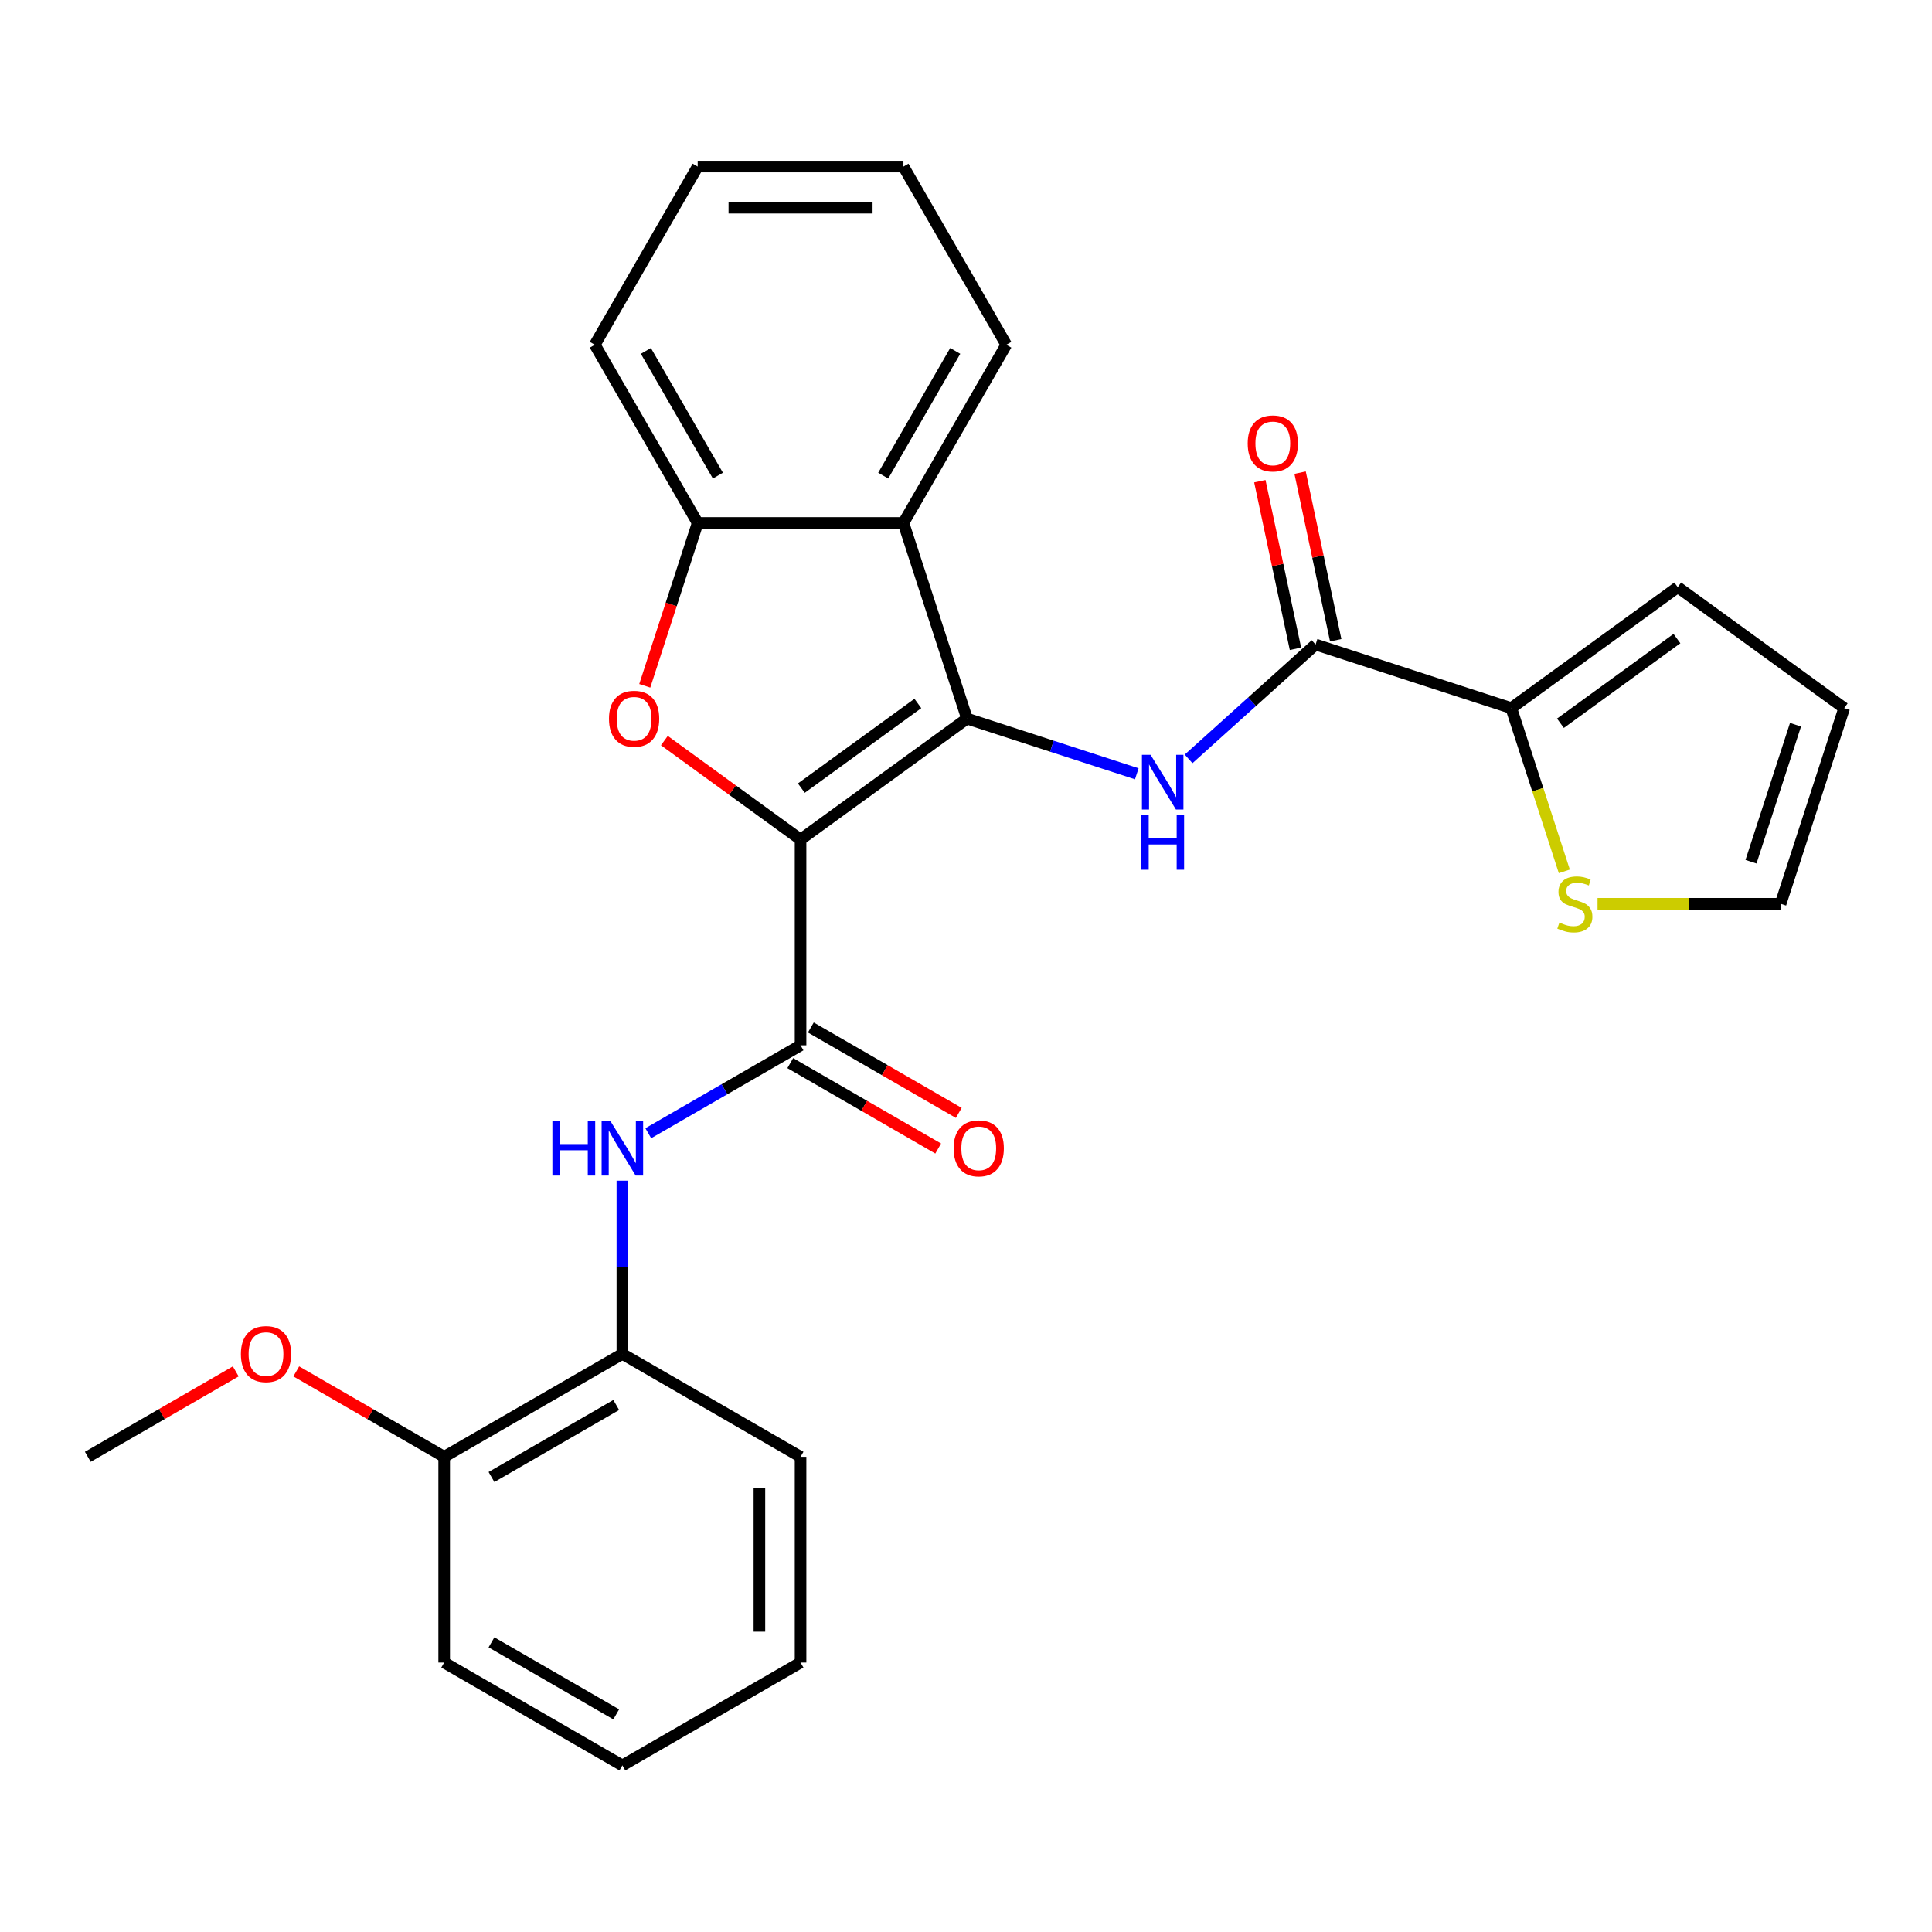 <?xml version='1.0' encoding='iso-8859-1'?>
<svg version='1.1' baseProfile='full'
              xmlns='http://www.w3.org/2000/svg'
                      xmlns:rdkit='http://www.rdkit.org/xml'
                      xmlns:xlink='http://www.w3.org/1999/xlink'
                  xml:space='preserve'
width='1000px' height='1000px' viewBox='0 0 1000 1000'>
<!-- END OF HEADER -->
<rect style='opacity:1.0;fill:#FFFFFF;stroke:none' width='1000' height='1000' x='0' y='0'> </rect>
<path class='bond-0' d='M 414.366,434.553 L 500.523,371.956' style='fill:none;fill-rule:evenodd;stroke:#000000;stroke-width:6px;stroke-linecap:butt;stroke-linejoin:miter;stroke-opacity:1' />
<path class='bond-0' d='M 414.771,407.932 L 475.08,364.114' style='fill:none;fill-rule:evenodd;stroke:#000000;stroke-width:6px;stroke-linecap:butt;stroke-linejoin:miter;stroke-opacity:1' />
<path class='bond-1' d='M 414.366,434.553 L 379.119,408.944' style='fill:none;fill-rule:evenodd;stroke:#000000;stroke-width:6px;stroke-linecap:butt;stroke-linejoin:miter;stroke-opacity:1' />
<path class='bond-1' d='M 379.119,408.944 L 343.872,383.335' style='fill:none;fill-rule:evenodd;stroke:#FF0000;stroke-width:6px;stroke-linecap:butt;stroke-linejoin:miter;stroke-opacity:1' />
<path class='bond-2' d='M 414.366,434.553 L 414.366,541.048' style='fill:none;fill-rule:evenodd;stroke:#000000;stroke-width:6px;stroke-linecap:butt;stroke-linejoin:miter;stroke-opacity:1' />
<path class='bond-3' d='M 500.523,371.956 L 544.464,386.233' style='fill:none;fill-rule:evenodd;stroke:#000000;stroke-width:6px;stroke-linecap:butt;stroke-linejoin:miter;stroke-opacity:1' />
<path class='bond-3' d='M 544.464,386.233 L 588.404,400.51' style='fill:none;fill-rule:evenodd;stroke:#0000FF;stroke-width:6px;stroke-linecap:butt;stroke-linejoin:miter;stroke-opacity:1' />
<path class='bond-4' d='M 500.523,371.956 L 467.614,270.673' style='fill:none;fill-rule:evenodd;stroke:#000000;stroke-width:6px;stroke-linecap:butt;stroke-linejoin:miter;stroke-opacity:1' />
<path class='bond-6' d='M 333.728,354.974 L 347.423,312.823' style='fill:none;fill-rule:evenodd;stroke:#FF0000;stroke-width:6px;stroke-linecap:butt;stroke-linejoin:miter;stroke-opacity:1' />
<path class='bond-6' d='M 347.423,312.823 L 361.119,270.673' style='fill:none;fill-rule:evenodd;stroke:#000000;stroke-width:6px;stroke-linecap:butt;stroke-linejoin:miter;stroke-opacity:1' />
<path class='bond-7' d='M 414.366,541.048 L 374.954,563.803' style='fill:none;fill-rule:evenodd;stroke:#000000;stroke-width:6px;stroke-linecap:butt;stroke-linejoin:miter;stroke-opacity:1' />
<path class='bond-7' d='M 374.954,563.803 L 335.541,586.558' style='fill:none;fill-rule:evenodd;stroke:#0000FF;stroke-width:6px;stroke-linecap:butt;stroke-linejoin:miter;stroke-opacity:1' />
<path class='bond-11' d='M 409.042,550.271 L 447.324,572.374' style='fill:none;fill-rule:evenodd;stroke:#000000;stroke-width:6px;stroke-linecap:butt;stroke-linejoin:miter;stroke-opacity:1' />
<path class='bond-11' d='M 447.324,572.374 L 485.607,594.476' style='fill:none;fill-rule:evenodd;stroke:#FF0000;stroke-width:6px;stroke-linecap:butt;stroke-linejoin:miter;stroke-opacity:1' />
<path class='bond-11' d='M 419.691,531.826 L 457.974,553.928' style='fill:none;fill-rule:evenodd;stroke:#000000;stroke-width:6px;stroke-linecap:butt;stroke-linejoin:miter;stroke-opacity:1' />
<path class='bond-11' d='M 457.974,553.928 L 496.257,576.031' style='fill:none;fill-rule:evenodd;stroke:#FF0000;stroke-width:6px;stroke-linecap:butt;stroke-linejoin:miter;stroke-opacity:1' />
<path class='bond-5' d='M 615.209,392.797 L 648.079,363.202' style='fill:none;fill-rule:evenodd;stroke:#0000FF;stroke-width:6px;stroke-linecap:butt;stroke-linejoin:miter;stroke-opacity:1' />
<path class='bond-5' d='M 648.079,363.202 L 680.948,333.606' style='fill:none;fill-rule:evenodd;stroke:#000000;stroke-width:6px;stroke-linecap:butt;stroke-linejoin:miter;stroke-opacity:1' />
<path class='bond-17' d='M 467.614,270.673 L 520.862,178.445' style='fill:none;fill-rule:evenodd;stroke:#000000;stroke-width:6px;stroke-linecap:butt;stroke-linejoin:miter;stroke-opacity:1' />
<path class='bond-17' d='M 457.156,246.189 L 494.429,181.629' style='fill:none;fill-rule:evenodd;stroke:#000000;stroke-width:6px;stroke-linecap:butt;stroke-linejoin:miter;stroke-opacity:1' />
<path class='bond-27' d='M 467.614,270.673 L 361.119,270.673' style='fill:none;fill-rule:evenodd;stroke:#000000;stroke-width:6px;stroke-linecap:butt;stroke-linejoin:miter;stroke-opacity:1' />
<path class='bond-8' d='M 680.948,333.606 L 782.232,366.515' style='fill:none;fill-rule:evenodd;stroke:#000000;stroke-width:6px;stroke-linecap:butt;stroke-linejoin:miter;stroke-opacity:1' />
<path class='bond-12' d='M 691.365,331.391 L 682.146,288.018' style='fill:none;fill-rule:evenodd;stroke:#000000;stroke-width:6px;stroke-linecap:butt;stroke-linejoin:miter;stroke-opacity:1' />
<path class='bond-12' d='M 682.146,288.018 L 672.927,244.645' style='fill:none;fill-rule:evenodd;stroke:#FF0000;stroke-width:6px;stroke-linecap:butt;stroke-linejoin:miter;stroke-opacity:1' />
<path class='bond-12' d='M 670.532,335.82 L 661.312,292.447' style='fill:none;fill-rule:evenodd;stroke:#000000;stroke-width:6px;stroke-linecap:butt;stroke-linejoin:miter;stroke-opacity:1' />
<path class='bond-12' d='M 661.312,292.447 L 652.093,249.074' style='fill:none;fill-rule:evenodd;stroke:#FF0000;stroke-width:6px;stroke-linecap:butt;stroke-linejoin:miter;stroke-opacity:1' />
<path class='bond-19' d='M 361.119,270.673 L 307.871,178.445' style='fill:none;fill-rule:evenodd;stroke:#000000;stroke-width:6px;stroke-linecap:butt;stroke-linejoin:miter;stroke-opacity:1' />
<path class='bond-19' d='M 371.577,246.189 L 334.304,181.629' style='fill:none;fill-rule:evenodd;stroke:#000000;stroke-width:6px;stroke-linecap:butt;stroke-linejoin:miter;stroke-opacity:1' />
<path class='bond-10' d='M 322.138,611.119 L 322.138,655.955' style='fill:none;fill-rule:evenodd;stroke:#0000FF;stroke-width:6px;stroke-linecap:butt;stroke-linejoin:miter;stroke-opacity:1' />
<path class='bond-10' d='M 322.138,655.955 L 322.138,700.792' style='fill:none;fill-rule:evenodd;stroke:#000000;stroke-width:6px;stroke-linecap:butt;stroke-linejoin:miter;stroke-opacity:1' />
<path class='bond-9' d='M 782.232,366.515 L 795.96,408.765' style='fill:none;fill-rule:evenodd;stroke:#000000;stroke-width:6px;stroke-linecap:butt;stroke-linejoin:miter;stroke-opacity:1' />
<path class='bond-9' d='M 795.96,408.765 L 809.688,451.016' style='fill:none;fill-rule:evenodd;stroke:#CCCC00;stroke-width:6px;stroke-linecap:butt;stroke-linejoin:miter;stroke-opacity:1' />
<path class='bond-13' d='M 782.232,366.515 L 868.389,303.918' style='fill:none;fill-rule:evenodd;stroke:#000000;stroke-width:6px;stroke-linecap:butt;stroke-linejoin:miter;stroke-opacity:1' />
<path class='bond-13' d='M 807.675,374.356 L 867.984,330.539' style='fill:none;fill-rule:evenodd;stroke:#000000;stroke-width:6px;stroke-linecap:butt;stroke-linejoin:miter;stroke-opacity:1' />
<path class='bond-14' d='M 826.883,467.798 L 874.26,467.798' style='fill:none;fill-rule:evenodd;stroke:#CCCC00;stroke-width:6px;stroke-linecap:butt;stroke-linejoin:miter;stroke-opacity:1' />
<path class='bond-14' d='M 874.26,467.798 L 921.636,467.798' style='fill:none;fill-rule:evenodd;stroke:#000000;stroke-width:6px;stroke-linecap:butt;stroke-linejoin:miter;stroke-opacity:1' />
<path class='bond-15' d='M 322.138,700.792 L 229.91,754.04' style='fill:none;fill-rule:evenodd;stroke:#000000;stroke-width:6px;stroke-linecap:butt;stroke-linejoin:miter;stroke-opacity:1' />
<path class='bond-15' d='M 318.954,727.225 L 254.394,764.498' style='fill:none;fill-rule:evenodd;stroke:#000000;stroke-width:6px;stroke-linecap:butt;stroke-linejoin:miter;stroke-opacity:1' />
<path class='bond-20' d='M 322.138,700.792 L 414.366,754.04' style='fill:none;fill-rule:evenodd;stroke:#000000;stroke-width:6px;stroke-linecap:butt;stroke-linejoin:miter;stroke-opacity:1' />
<path class='bond-16' d='M 868.389,303.918 L 954.545,366.515' style='fill:none;fill-rule:evenodd;stroke:#000000;stroke-width:6px;stroke-linecap:butt;stroke-linejoin:miter;stroke-opacity:1' />
<path class='bond-30' d='M 921.636,467.798 L 954.545,366.515' style='fill:none;fill-rule:evenodd;stroke:#000000;stroke-width:6px;stroke-linecap:butt;stroke-linejoin:miter;stroke-opacity:1' />
<path class='bond-30' d='M 906.316,446.024 L 929.352,375.125' style='fill:none;fill-rule:evenodd;stroke:#000000;stroke-width:6px;stroke-linecap:butt;stroke-linejoin:miter;stroke-opacity:1' />
<path class='bond-18' d='M 229.91,754.04 L 191.628,731.937' style='fill:none;fill-rule:evenodd;stroke:#000000;stroke-width:6px;stroke-linecap:butt;stroke-linejoin:miter;stroke-opacity:1' />
<path class='bond-18' d='M 191.628,731.937 L 153.345,709.835' style='fill:none;fill-rule:evenodd;stroke:#FF0000;stroke-width:6px;stroke-linecap:butt;stroke-linejoin:miter;stroke-opacity:1' />
<path class='bond-21' d='M 229.91,754.04 L 229.91,860.535' style='fill:none;fill-rule:evenodd;stroke:#000000;stroke-width:6px;stroke-linecap:butt;stroke-linejoin:miter;stroke-opacity:1' />
<path class='bond-23' d='M 520.862,178.445 L 467.614,86.217' style='fill:none;fill-rule:evenodd;stroke:#000000;stroke-width:6px;stroke-linecap:butt;stroke-linejoin:miter;stroke-opacity:1' />
<path class='bond-22' d='M 122.02,709.835 L 83.737,731.937' style='fill:none;fill-rule:evenodd;stroke:#FF0000;stroke-width:6px;stroke-linecap:butt;stroke-linejoin:miter;stroke-opacity:1' />
<path class='bond-22' d='M 83.737,731.937 L 45.455,754.04' style='fill:none;fill-rule:evenodd;stroke:#000000;stroke-width:6px;stroke-linecap:butt;stroke-linejoin:miter;stroke-opacity:1' />
<path class='bond-24' d='M 307.871,178.445 L 361.119,86.217' style='fill:none;fill-rule:evenodd;stroke:#000000;stroke-width:6px;stroke-linecap:butt;stroke-linejoin:miter;stroke-opacity:1' />
<path class='bond-25' d='M 414.366,754.04 L 414.366,860.535' style='fill:none;fill-rule:evenodd;stroke:#000000;stroke-width:6px;stroke-linecap:butt;stroke-linejoin:miter;stroke-opacity:1' />
<path class='bond-25' d='M 393.067,770.014 L 393.067,844.561' style='fill:none;fill-rule:evenodd;stroke:#000000;stroke-width:6px;stroke-linecap:butt;stroke-linejoin:miter;stroke-opacity:1' />
<path class='bond-29' d='M 229.91,860.535 L 322.138,913.783' style='fill:none;fill-rule:evenodd;stroke:#000000;stroke-width:6px;stroke-linecap:butt;stroke-linejoin:miter;stroke-opacity:1' />
<path class='bond-29' d='M 254.394,850.077 L 318.954,887.351' style='fill:none;fill-rule:evenodd;stroke:#000000;stroke-width:6px;stroke-linecap:butt;stroke-linejoin:miter;stroke-opacity:1' />
<path class='bond-28' d='M 467.614,86.217 L 361.119,86.217' style='fill:none;fill-rule:evenodd;stroke:#000000;stroke-width:6px;stroke-linecap:butt;stroke-linejoin:miter;stroke-opacity:1' />
<path class='bond-28' d='M 451.64,107.516 L 377.093,107.516' style='fill:none;fill-rule:evenodd;stroke:#000000;stroke-width:6px;stroke-linecap:butt;stroke-linejoin:miter;stroke-opacity:1' />
<path class='bond-26' d='M 414.366,860.535 L 322.138,913.783' style='fill:none;fill-rule:evenodd;stroke:#000000;stroke-width:6px;stroke-linecap:butt;stroke-linejoin:miter;stroke-opacity:1' />
<path  class='atom-2' d='M 315.21 372.036
Q 315.21 365.236, 318.57 361.436
Q 321.93 357.636, 328.21 357.636
Q 334.49 357.636, 337.85 361.436
Q 341.21 365.236, 341.21 372.036
Q 341.21 378.916, 337.81 382.836
Q 334.41 386.716, 328.21 386.716
Q 321.97 386.716, 318.57 382.836
Q 315.21 378.956, 315.21 372.036
M 328.21 383.516
Q 332.53 383.516, 334.85 380.636
Q 337.21 377.716, 337.21 372.036
Q 337.21 366.476, 334.85 363.676
Q 332.53 360.836, 328.21 360.836
Q 323.89 360.836, 321.53 363.636
Q 319.21 366.436, 319.21 372.036
Q 319.21 377.756, 321.53 380.636
Q 323.89 383.516, 328.21 383.516
' fill='#FF0000'/>
<path  class='atom-4' d='M 595.547 390.705
L 604.827 405.705
Q 605.747 407.185, 607.227 409.865
Q 608.707 412.545, 608.787 412.705
L 608.787 390.705
L 612.547 390.705
L 612.547 419.025
L 608.667 419.025
L 598.707 402.625
Q 597.547 400.705, 596.307 398.505
Q 595.107 396.305, 594.747 395.625
L 594.747 419.025
L 591.067 419.025
L 591.067 390.705
L 595.547 390.705
' fill='#0000FF'/>
<path  class='atom-4' d='M 590.727 421.857
L 594.567 421.857
L 594.567 433.897
L 609.047 433.897
L 609.047 421.857
L 612.887 421.857
L 612.887 450.177
L 609.047 450.177
L 609.047 437.097
L 594.567 437.097
L 594.567 450.177
L 590.727 450.177
L 590.727 421.857
' fill='#0000FF'/>
<path  class='atom-8' d='M 285.918 580.136
L 289.758 580.136
L 289.758 592.176
L 304.238 592.176
L 304.238 580.136
L 308.078 580.136
L 308.078 608.456
L 304.238 608.456
L 304.238 595.376
L 289.758 595.376
L 289.758 608.456
L 285.918 608.456
L 285.918 580.136
' fill='#0000FF'/>
<path  class='atom-8' d='M 315.878 580.136
L 325.158 595.136
Q 326.078 596.616, 327.558 599.296
Q 329.038 601.976, 329.118 602.136
L 329.118 580.136
L 332.878 580.136
L 332.878 608.456
L 328.998 608.456
L 319.038 592.056
Q 317.878 590.136, 316.638 587.936
Q 315.438 585.736, 315.078 585.056
L 315.078 608.456
L 311.398 608.456
L 311.398 580.136
L 315.878 580.136
' fill='#0000FF'/>
<path  class='atom-10' d='M 807.141 477.518
Q 807.461 477.638, 808.781 478.198
Q 810.101 478.758, 811.541 479.118
Q 813.021 479.438, 814.461 479.438
Q 817.141 479.438, 818.701 478.158
Q 820.261 476.838, 820.261 474.558
Q 820.261 472.998, 819.461 472.038
Q 818.701 471.078, 817.501 470.558
Q 816.301 470.038, 814.301 469.438
Q 811.781 468.678, 810.261 467.958
Q 808.781 467.238, 807.701 465.718
Q 806.661 464.198, 806.661 461.638
Q 806.661 458.078, 809.061 455.878
Q 811.501 453.678, 816.301 453.678
Q 819.581 453.678, 823.301 455.238
L 822.381 458.318
Q 818.981 456.918, 816.421 456.918
Q 813.661 456.918, 812.141 458.078
Q 810.621 459.198, 810.661 461.158
Q 810.661 462.678, 811.421 463.598
Q 812.221 464.518, 813.341 465.038
Q 814.501 465.558, 816.421 466.158
Q 818.981 466.958, 820.501 467.758
Q 822.021 468.558, 823.101 470.198
Q 824.221 471.798, 824.221 474.558
Q 824.221 478.478, 821.581 480.598
Q 818.981 482.678, 814.621 482.678
Q 812.101 482.678, 810.181 482.118
Q 808.301 481.598, 806.061 480.678
L 807.141 477.518
' fill='#CCCC00'/>
<path  class='atom-12' d='M 493.594 594.376
Q 493.594 587.576, 496.954 583.776
Q 500.314 579.976, 506.594 579.976
Q 512.874 579.976, 516.234 583.776
Q 519.594 587.576, 519.594 594.376
Q 519.594 601.256, 516.194 605.176
Q 512.794 609.056, 506.594 609.056
Q 500.354 609.056, 496.954 605.176
Q 493.594 601.296, 493.594 594.376
M 506.594 605.856
Q 510.914 605.856, 513.234 602.976
Q 515.594 600.056, 515.594 594.376
Q 515.594 588.816, 513.234 586.016
Q 510.914 583.176, 506.594 583.176
Q 502.274 583.176, 499.914 585.976
Q 497.594 588.776, 497.594 594.376
Q 497.594 600.096, 499.914 602.976
Q 502.274 605.856, 506.594 605.856
' fill='#FF0000'/>
<path  class='atom-13' d='M 645.807 229.517
Q 645.807 222.717, 649.167 218.917
Q 652.527 215.117, 658.807 215.117
Q 665.087 215.117, 668.447 218.917
Q 671.807 222.717, 671.807 229.517
Q 671.807 236.397, 668.407 240.317
Q 665.007 244.197, 658.807 244.197
Q 652.567 244.197, 649.167 240.317
Q 645.807 236.437, 645.807 229.517
M 658.807 240.997
Q 663.127 240.997, 665.447 238.117
Q 667.807 235.197, 667.807 229.517
Q 667.807 223.957, 665.447 221.157
Q 663.127 218.317, 658.807 218.317
Q 654.487 218.317, 652.127 221.117
Q 649.807 223.917, 649.807 229.517
Q 649.807 235.237, 652.127 238.117
Q 654.487 240.997, 658.807 240.997
' fill='#FF0000'/>
<path  class='atom-19' d='M 124.683 700.872
Q 124.683 694.072, 128.043 690.272
Q 131.403 686.472, 137.683 686.472
Q 143.963 686.472, 147.323 690.272
Q 150.683 694.072, 150.683 700.872
Q 150.683 707.752, 147.283 711.672
Q 143.883 715.552, 137.683 715.552
Q 131.443 715.552, 128.043 711.672
Q 124.683 707.792, 124.683 700.872
M 137.683 712.352
Q 142.003 712.352, 144.323 709.472
Q 146.683 706.552, 146.683 700.872
Q 146.683 695.312, 144.323 692.512
Q 142.003 689.672, 137.683 689.672
Q 133.363 689.672, 131.003 692.472
Q 128.683 695.272, 128.683 700.872
Q 128.683 706.592, 131.003 709.472
Q 133.363 712.352, 137.683 712.352
' fill='#FF0000'/>
</svg>
